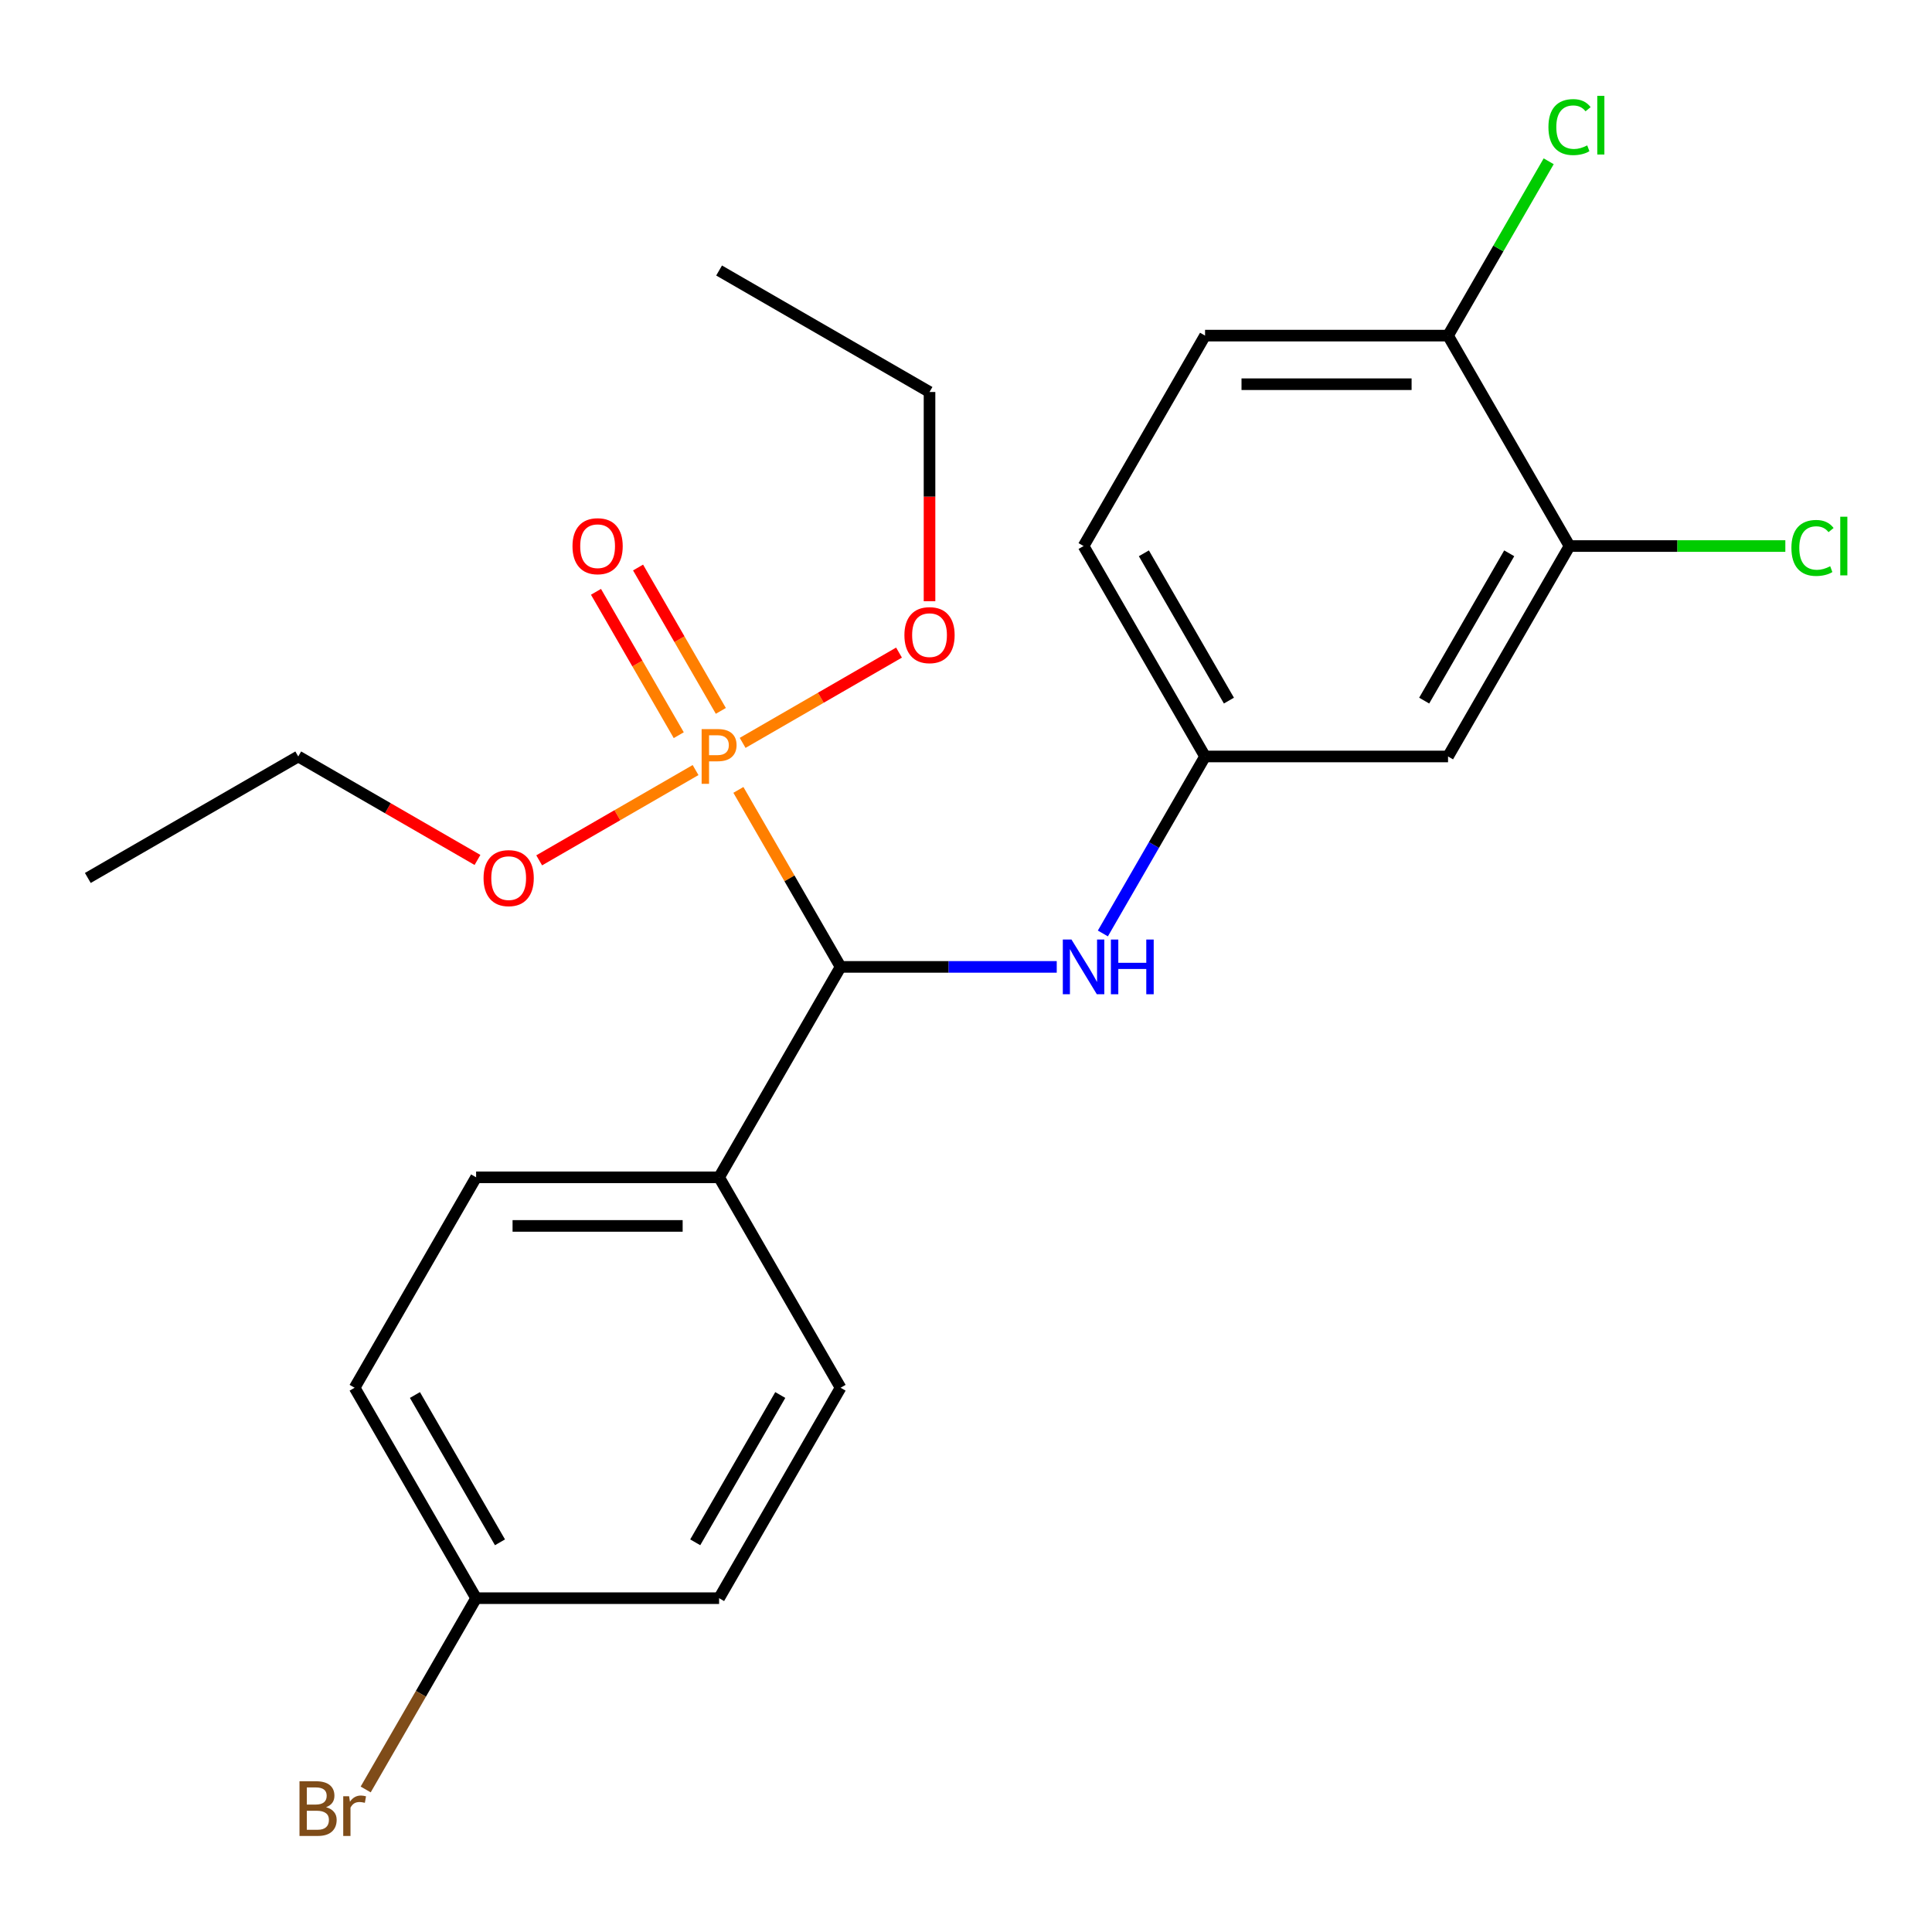 <?xml version='1.0' encoding='iso-8859-1'?>
<svg version='1.1' baseProfile='full'
              xmlns='http://www.w3.org/2000/svg'
                      xmlns:rdkit='http://www.rdkit.org/xml'
                      xmlns:xlink='http://www.w3.org/1999/xlink'
                  xml:space='preserve'
width='1000px' height='1000px' viewBox='0 0 1000 1000'>
<!-- END OF HEADER -->
<rect style='opacity:1.0;fill:#FFFFFF;stroke:none' width='1000' height='1000' x='0' y='0'> </rect>
<path class='bond-0' d='M 382.195,408.851 L 408.641,454.657' style='fill:none;fill-rule:evenodd;stroke:#FF7F00;stroke-width:6px;stroke-linecap:butt;stroke-linejoin:miter;stroke-opacity:1' />
<path class='bond-0' d='M 408.641,454.657 L 435.087,500.463' style='fill:none;fill-rule:evenodd;stroke:#000000;stroke-width:6px;stroke-linecap:butt;stroke-linejoin:miter;stroke-opacity:1' />
<path class='bond-1' d='M 373.105,367.955 L 351.683,330.851' style='fill:none;fill-rule:evenodd;stroke:#FF7F00;stroke-width:6px;stroke-linecap:butt;stroke-linejoin:miter;stroke-opacity:1' />
<path class='bond-1' d='M 351.683,330.851 L 330.261,293.747' style='fill:none;fill-rule:evenodd;stroke:#FF0000;stroke-width:6px;stroke-linecap:butt;stroke-linejoin:miter;stroke-opacity:1' />
<path class='bond-1' d='M 351.322,380.531 L 329.9,343.427' style='fill:none;fill-rule:evenodd;stroke:#FF7F00;stroke-width:6px;stroke-linecap:butt;stroke-linejoin:miter;stroke-opacity:1' />
<path class='bond-1' d='M 329.9,343.427 L 308.478,306.323' style='fill:none;fill-rule:evenodd;stroke:#FF0000;stroke-width:6px;stroke-linecap:butt;stroke-linejoin:miter;stroke-opacity:1' />
<path class='bond-2' d='M 360.02,398.582 L 319.55,421.947' style='fill:none;fill-rule:evenodd;stroke:#FF7F00;stroke-width:6px;stroke-linecap:butt;stroke-linejoin:miter;stroke-opacity:1' />
<path class='bond-2' d='M 319.55,421.947 L 279.08,445.312' style='fill:none;fill-rule:evenodd;stroke:#FF0000;stroke-width:6px;stroke-linecap:butt;stroke-linejoin:miter;stroke-opacity:1' />
<path class='bond-3' d='M 384.388,384.512 L 424.858,361.147' style='fill:none;fill-rule:evenodd;stroke:#FF7F00;stroke-width:6px;stroke-linecap:butt;stroke-linejoin:miter;stroke-opacity:1' />
<path class='bond-3' d='M 424.858,361.147 L 465.328,337.782' style='fill:none;fill-rule:evenodd;stroke:#FF0000;stroke-width:6px;stroke-linecap:butt;stroke-linejoin:miter;stroke-opacity:1' />
<path class='bond-4' d='M 435.087,500.463 L 491.028,500.463' style='fill:none;fill-rule:evenodd;stroke:#000000;stroke-width:6px;stroke-linecap:butt;stroke-linejoin:miter;stroke-opacity:1' />
<path class='bond-4' d='M 491.028,500.463 L 546.969,500.463' style='fill:none;fill-rule:evenodd;stroke:#0000FF;stroke-width:6px;stroke-linecap:butt;stroke-linejoin:miter;stroke-opacity:1' />
<path class='bond-5' d='M 435.087,500.463 L 372.204,609.38' style='fill:none;fill-rule:evenodd;stroke:#000000;stroke-width:6px;stroke-linecap:butt;stroke-linejoin:miter;stroke-opacity:1' />
<path class='bond-6' d='M 570.843,483.159 L 597.29,437.353' style='fill:none;fill-rule:evenodd;stroke:#0000FF;stroke-width:6px;stroke-linecap:butt;stroke-linejoin:miter;stroke-opacity:1' />
<path class='bond-6' d='M 597.29,437.353 L 623.736,391.547' style='fill:none;fill-rule:evenodd;stroke:#000000;stroke-width:6px;stroke-linecap:butt;stroke-linejoin:miter;stroke-opacity:1' />
<path class='bond-7' d='M 812.385,282.631 L 749.502,391.547' style='fill:none;fill-rule:evenodd;stroke:#000000;stroke-width:6px;stroke-linecap:butt;stroke-linejoin:miter;stroke-opacity:1' />
<path class='bond-7' d='M 781.169,286.391 L 737.151,362.633' style='fill:none;fill-rule:evenodd;stroke:#000000;stroke-width:6px;stroke-linecap:butt;stroke-linejoin:miter;stroke-opacity:1' />
<path class='bond-8' d='M 812.385,282.631 L 868.236,282.631' style='fill:none;fill-rule:evenodd;stroke:#000000;stroke-width:6px;stroke-linecap:butt;stroke-linejoin:miter;stroke-opacity:1' />
<path class='bond-8' d='M 868.236,282.631 L 924.087,282.631' style='fill:none;fill-rule:evenodd;stroke:#00CC00;stroke-width:6px;stroke-linecap:butt;stroke-linejoin:miter;stroke-opacity:1' />
<path class='bond-9' d='M 812.385,282.631 L 749.502,173.714' style='fill:none;fill-rule:evenodd;stroke:#000000;stroke-width:6px;stroke-linecap:butt;stroke-linejoin:miter;stroke-opacity:1' />
<path class='bond-10' d='M 749.502,391.547 L 623.736,391.547' style='fill:none;fill-rule:evenodd;stroke:#000000;stroke-width:6px;stroke-linecap:butt;stroke-linejoin:miter;stroke-opacity:1' />
<path class='bond-11' d='M 372.204,609.38 L 246.438,609.38' style='fill:none;fill-rule:evenodd;stroke:#000000;stroke-width:6px;stroke-linecap:butt;stroke-linejoin:miter;stroke-opacity:1' />
<path class='bond-11' d='M 353.339,634.533 L 265.303,634.533' style='fill:none;fill-rule:evenodd;stroke:#000000;stroke-width:6px;stroke-linecap:butt;stroke-linejoin:miter;stroke-opacity:1' />
<path class='bond-12' d='M 372.204,609.38 L 435.087,718.296' style='fill:none;fill-rule:evenodd;stroke:#000000;stroke-width:6px;stroke-linecap:butt;stroke-linejoin:miter;stroke-opacity:1' />
<path class='bond-13' d='M 623.736,391.547 L 560.853,282.631' style='fill:none;fill-rule:evenodd;stroke:#000000;stroke-width:6px;stroke-linecap:butt;stroke-linejoin:miter;stroke-opacity:1' />
<path class='bond-13' d='M 636.087,362.633 L 592.069,286.391' style='fill:none;fill-rule:evenodd;stroke:#000000;stroke-width:6px;stroke-linecap:butt;stroke-linejoin:miter;stroke-opacity:1' />
<path class='bond-14' d='M 749.502,173.714 L 623.736,173.714' style='fill:none;fill-rule:evenodd;stroke:#000000;stroke-width:6px;stroke-linecap:butt;stroke-linejoin:miter;stroke-opacity:1' />
<path class='bond-14' d='M 730.637,198.867 L 642.601,198.867' style='fill:none;fill-rule:evenodd;stroke:#000000;stroke-width:6px;stroke-linecap:butt;stroke-linejoin:miter;stroke-opacity:1' />
<path class='bond-15' d='M 749.502,173.714 L 775.55,128.598' style='fill:none;fill-rule:evenodd;stroke:#000000;stroke-width:6px;stroke-linecap:butt;stroke-linejoin:miter;stroke-opacity:1' />
<path class='bond-15' d='M 775.55,128.598 L 801.597,83.482' style='fill:none;fill-rule:evenodd;stroke:#00CC00;stroke-width:6px;stroke-linecap:butt;stroke-linejoin:miter;stroke-opacity:1' />
<path class='bond-16' d='M 247.143,445.109 L 200.757,418.328' style='fill:none;fill-rule:evenodd;stroke:#FF0000;stroke-width:6px;stroke-linecap:butt;stroke-linejoin:miter;stroke-opacity:1' />
<path class='bond-16' d='M 200.757,418.328 L 154.371,391.547' style='fill:none;fill-rule:evenodd;stroke:#000000;stroke-width:6px;stroke-linecap:butt;stroke-linejoin:miter;stroke-opacity:1' />
<path class='bond-17' d='M 481.121,311.2 L 481.121,257.049' style='fill:none;fill-rule:evenodd;stroke:#FF0000;stroke-width:6px;stroke-linecap:butt;stroke-linejoin:miter;stroke-opacity:1' />
<path class='bond-17' d='M 481.121,257.049 L 481.121,202.898' style='fill:none;fill-rule:evenodd;stroke:#000000;stroke-width:6px;stroke-linecap:butt;stroke-linejoin:miter;stroke-opacity:1' />
<path class='bond-18' d='M 246.438,609.38 L 183.555,718.296' style='fill:none;fill-rule:evenodd;stroke:#000000;stroke-width:6px;stroke-linecap:butt;stroke-linejoin:miter;stroke-opacity:1' />
<path class='bond-19' d='M 435.087,718.296 L 372.204,827.213' style='fill:none;fill-rule:evenodd;stroke:#000000;stroke-width:6px;stroke-linecap:butt;stroke-linejoin:miter;stroke-opacity:1' />
<path class='bond-19' d='M 403.871,722.057 L 359.853,798.299' style='fill:none;fill-rule:evenodd;stroke:#000000;stroke-width:6px;stroke-linecap:butt;stroke-linejoin:miter;stroke-opacity:1' />
<path class='bond-20' d='M 623.736,173.714 L 560.853,282.631' style='fill:none;fill-rule:evenodd;stroke:#000000;stroke-width:6px;stroke-linecap:butt;stroke-linejoin:miter;stroke-opacity:1' />
<path class='bond-21' d='M 246.438,827.213 L 372.204,827.213' style='fill:none;fill-rule:evenodd;stroke:#000000;stroke-width:6px;stroke-linecap:butt;stroke-linejoin:miter;stroke-opacity:1' />
<path class='bond-22' d='M 246.438,827.213 L 217.856,876.719' style='fill:none;fill-rule:evenodd;stroke:#000000;stroke-width:6px;stroke-linecap:butt;stroke-linejoin:miter;stroke-opacity:1' />
<path class='bond-22' d='M 217.856,876.719 L 189.273,926.225' style='fill:none;fill-rule:evenodd;stroke:#7F4C19;stroke-width:6px;stroke-linecap:butt;stroke-linejoin:miter;stroke-opacity:1' />
<path class='bond-23' d='M 246.438,827.213 L 183.555,718.296' style='fill:none;fill-rule:evenodd;stroke:#000000;stroke-width:6px;stroke-linecap:butt;stroke-linejoin:miter;stroke-opacity:1' />
<path class='bond-23' d='M 258.789,798.299 L 214.771,722.057' style='fill:none;fill-rule:evenodd;stroke:#000000;stroke-width:6px;stroke-linecap:butt;stroke-linejoin:miter;stroke-opacity:1' />
<path class='bond-24' d='M 481.121,202.898 L 372.204,140.015' style='fill:none;fill-rule:evenodd;stroke:#000000;stroke-width:6px;stroke-linecap:butt;stroke-linejoin:miter;stroke-opacity:1' />
<path class='bond-25' d='M 154.371,391.547 L 45.455,454.43' style='fill:none;fill-rule:evenodd;stroke:#000000;stroke-width:6px;stroke-linecap:butt;stroke-linejoin:miter;stroke-opacity:1' />
<path  class='atom-0' d='M 371.524 377.387
Q 376.364 377.387, 378.804 379.587
Q 381.244 381.747, 381.244 385.707
Q 381.244 389.627, 378.724 391.867
Q 376.244 394.067, 371.524 394.067
L 367.004 394.067
L 367.004 405.707
L 363.164 405.707
L 363.164 377.387
L 371.524 377.387
M 371.524 390.867
Q 374.284 390.867, 375.764 389.547
Q 377.244 388.227, 377.244 385.707
Q 377.244 383.187, 375.764 381.907
Q 374.324 380.587, 371.524 380.587
L 367.004 380.587
L 367.004 390.867
L 371.524 390.867
' fill='#FF7F00'/>
<path  class='atom-2' d='M 554.593 486.303
L 563.873 501.303
Q 564.793 502.783, 566.273 505.463
Q 567.753 508.143, 567.833 508.303
L 567.833 486.303
L 571.593 486.303
L 571.593 514.623
L 567.713 514.623
L 557.753 498.223
Q 556.593 496.303, 555.353 494.103
Q 554.153 491.903, 553.793 491.223
L 553.793 514.623
L 550.113 514.623
L 550.113 486.303
L 554.593 486.303
' fill='#0000FF'/>
<path  class='atom-2' d='M 574.993 486.303
L 578.833 486.303
L 578.833 498.343
L 593.313 498.343
L 593.313 486.303
L 597.153 486.303
L 597.153 514.623
L 593.313 514.623
L 593.313 501.543
L 578.833 501.543
L 578.833 514.623
L 574.993 514.623
L 574.993 486.303
' fill='#0000FF'/>
<path  class='atom-6' d='M 296.321 282.711
Q 296.321 275.911, 299.681 272.111
Q 303.041 268.311, 309.321 268.311
Q 315.601 268.311, 318.961 272.111
Q 322.321 275.911, 322.321 282.711
Q 322.321 289.591, 318.921 293.511
Q 315.521 297.391, 309.321 297.391
Q 303.081 297.391, 299.681 293.511
Q 296.321 289.631, 296.321 282.711
M 309.321 294.191
Q 313.641 294.191, 315.961 291.311
Q 318.321 288.391, 318.321 282.711
Q 318.321 277.151, 315.961 274.351
Q 313.641 271.511, 309.321 271.511
Q 305.001 271.511, 302.641 274.311
Q 300.321 277.111, 300.321 282.711
Q 300.321 288.431, 302.641 291.311
Q 305.001 294.191, 309.321 294.191
' fill='#FF0000'/>
<path  class='atom-9' d='M 250.288 454.51
Q 250.288 447.71, 253.648 443.91
Q 257.008 440.11, 263.288 440.11
Q 269.568 440.11, 272.928 443.91
Q 276.288 447.71, 276.288 454.51
Q 276.288 461.39, 272.888 465.31
Q 269.488 469.19, 263.288 469.19
Q 257.048 469.19, 253.648 465.31
Q 250.288 461.43, 250.288 454.51
M 263.288 465.99
Q 267.608 465.99, 269.928 463.11
Q 272.288 460.19, 272.288 454.51
Q 272.288 448.95, 269.928 446.15
Q 267.608 443.31, 263.288 443.31
Q 258.968 443.31, 256.608 446.11
Q 254.288 448.91, 254.288 454.51
Q 254.288 460.23, 256.608 463.11
Q 258.968 465.99, 263.288 465.99
' fill='#FF0000'/>
<path  class='atom-10' d='M 468.121 328.744
Q 468.121 321.944, 471.481 318.144
Q 474.841 314.344, 481.121 314.344
Q 487.401 314.344, 490.761 318.144
Q 494.121 321.944, 494.121 328.744
Q 494.121 335.624, 490.721 339.544
Q 487.321 343.424, 481.121 343.424
Q 474.881 343.424, 471.481 339.544
Q 468.121 335.664, 468.121 328.744
M 481.121 340.224
Q 485.441 340.224, 487.761 337.344
Q 490.121 334.424, 490.121 328.744
Q 490.121 323.184, 487.761 320.384
Q 485.441 317.544, 481.121 317.544
Q 476.801 317.544, 474.441 320.344
Q 472.121 323.144, 472.121 328.744
Q 472.121 334.464, 474.441 337.344
Q 476.801 340.224, 481.121 340.224
' fill='#FF0000'/>
<path  class='atom-14' d='M 927.231 283.611
Q 927.231 276.571, 930.511 272.891
Q 933.831 269.171, 940.111 269.171
Q 945.951 269.171, 949.071 273.291
L 946.431 275.451
Q 944.151 272.451, 940.111 272.451
Q 935.831 272.451, 933.551 275.331
Q 931.311 278.171, 931.311 283.611
Q 931.311 289.211, 933.631 292.091
Q 935.991 294.971, 940.551 294.971
Q 943.671 294.971, 947.311 293.091
L 948.431 296.091
Q 946.951 297.051, 944.711 297.611
Q 942.471 298.171, 939.991 298.171
Q 933.831 298.171, 930.511 294.411
Q 927.231 290.651, 927.231 283.611
' fill='#00CC00'/>
<path  class='atom-14' d='M 952.511 267.451
L 956.191 267.451
L 956.191 297.811
L 952.511 297.811
L 952.511 267.451
' fill='#00CC00'/>
<path  class='atom-17' d='M 801.465 65.778
Q 801.465 58.737, 804.745 55.057
Q 808.065 51.337, 814.345 51.337
Q 820.185 51.337, 823.305 55.458
L 820.665 57.617
Q 818.385 54.617, 814.345 54.617
Q 810.065 54.617, 807.785 57.498
Q 805.545 60.337, 805.545 65.778
Q 805.545 71.377, 807.865 74.257
Q 810.225 77.138, 814.785 77.138
Q 817.905 77.138, 821.545 75.257
L 822.665 78.257
Q 821.185 79.218, 818.945 79.778
Q 816.705 80.338, 814.225 80.338
Q 808.065 80.338, 804.745 76.578
Q 801.465 72.817, 801.465 65.778
' fill='#00CC00'/>
<path  class='atom-17' d='M 826.745 49.617
L 830.425 49.617
L 830.425 79.978
L 826.745 79.978
L 826.745 49.617
' fill='#00CC00'/>
<path  class='atom-20' d='M 168.775 935.409
Q 171.495 936.169, 172.855 937.849
Q 174.255 939.489, 174.255 941.929
Q 174.255 945.849, 171.735 948.089
Q 169.255 950.289, 164.535 950.289
L 155.015 950.289
L 155.015 921.969
L 163.375 921.969
Q 168.215 921.969, 170.655 923.929
Q 173.095 925.889, 173.095 929.489
Q 173.095 933.769, 168.775 935.409
M 158.815 925.169
L 158.815 934.049
L 163.375 934.049
Q 166.175 934.049, 167.615 932.929
Q 169.095 931.769, 169.095 929.489
Q 169.095 925.169, 163.375 925.169
L 158.815 925.169
M 164.535 947.089
Q 167.295 947.089, 168.775 945.769
Q 170.255 944.449, 170.255 941.929
Q 170.255 939.609, 168.615 938.449
Q 167.015 937.249, 163.935 937.249
L 158.815 937.249
L 158.815 947.089
L 164.535 947.089
' fill='#7F4C19'/>
<path  class='atom-20' d='M 180.695 929.729
L 181.135 932.569
Q 183.295 929.369, 186.815 929.369
Q 187.935 929.369, 189.455 929.769
L 188.855 933.129
Q 187.135 932.729, 186.175 932.729
Q 184.495 932.729, 183.375 933.409
Q 182.295 934.049, 181.415 935.609
L 181.415 950.289
L 177.655 950.289
L 177.655 929.729
L 180.695 929.729
' fill='#7F4C19'/>
</svg>
